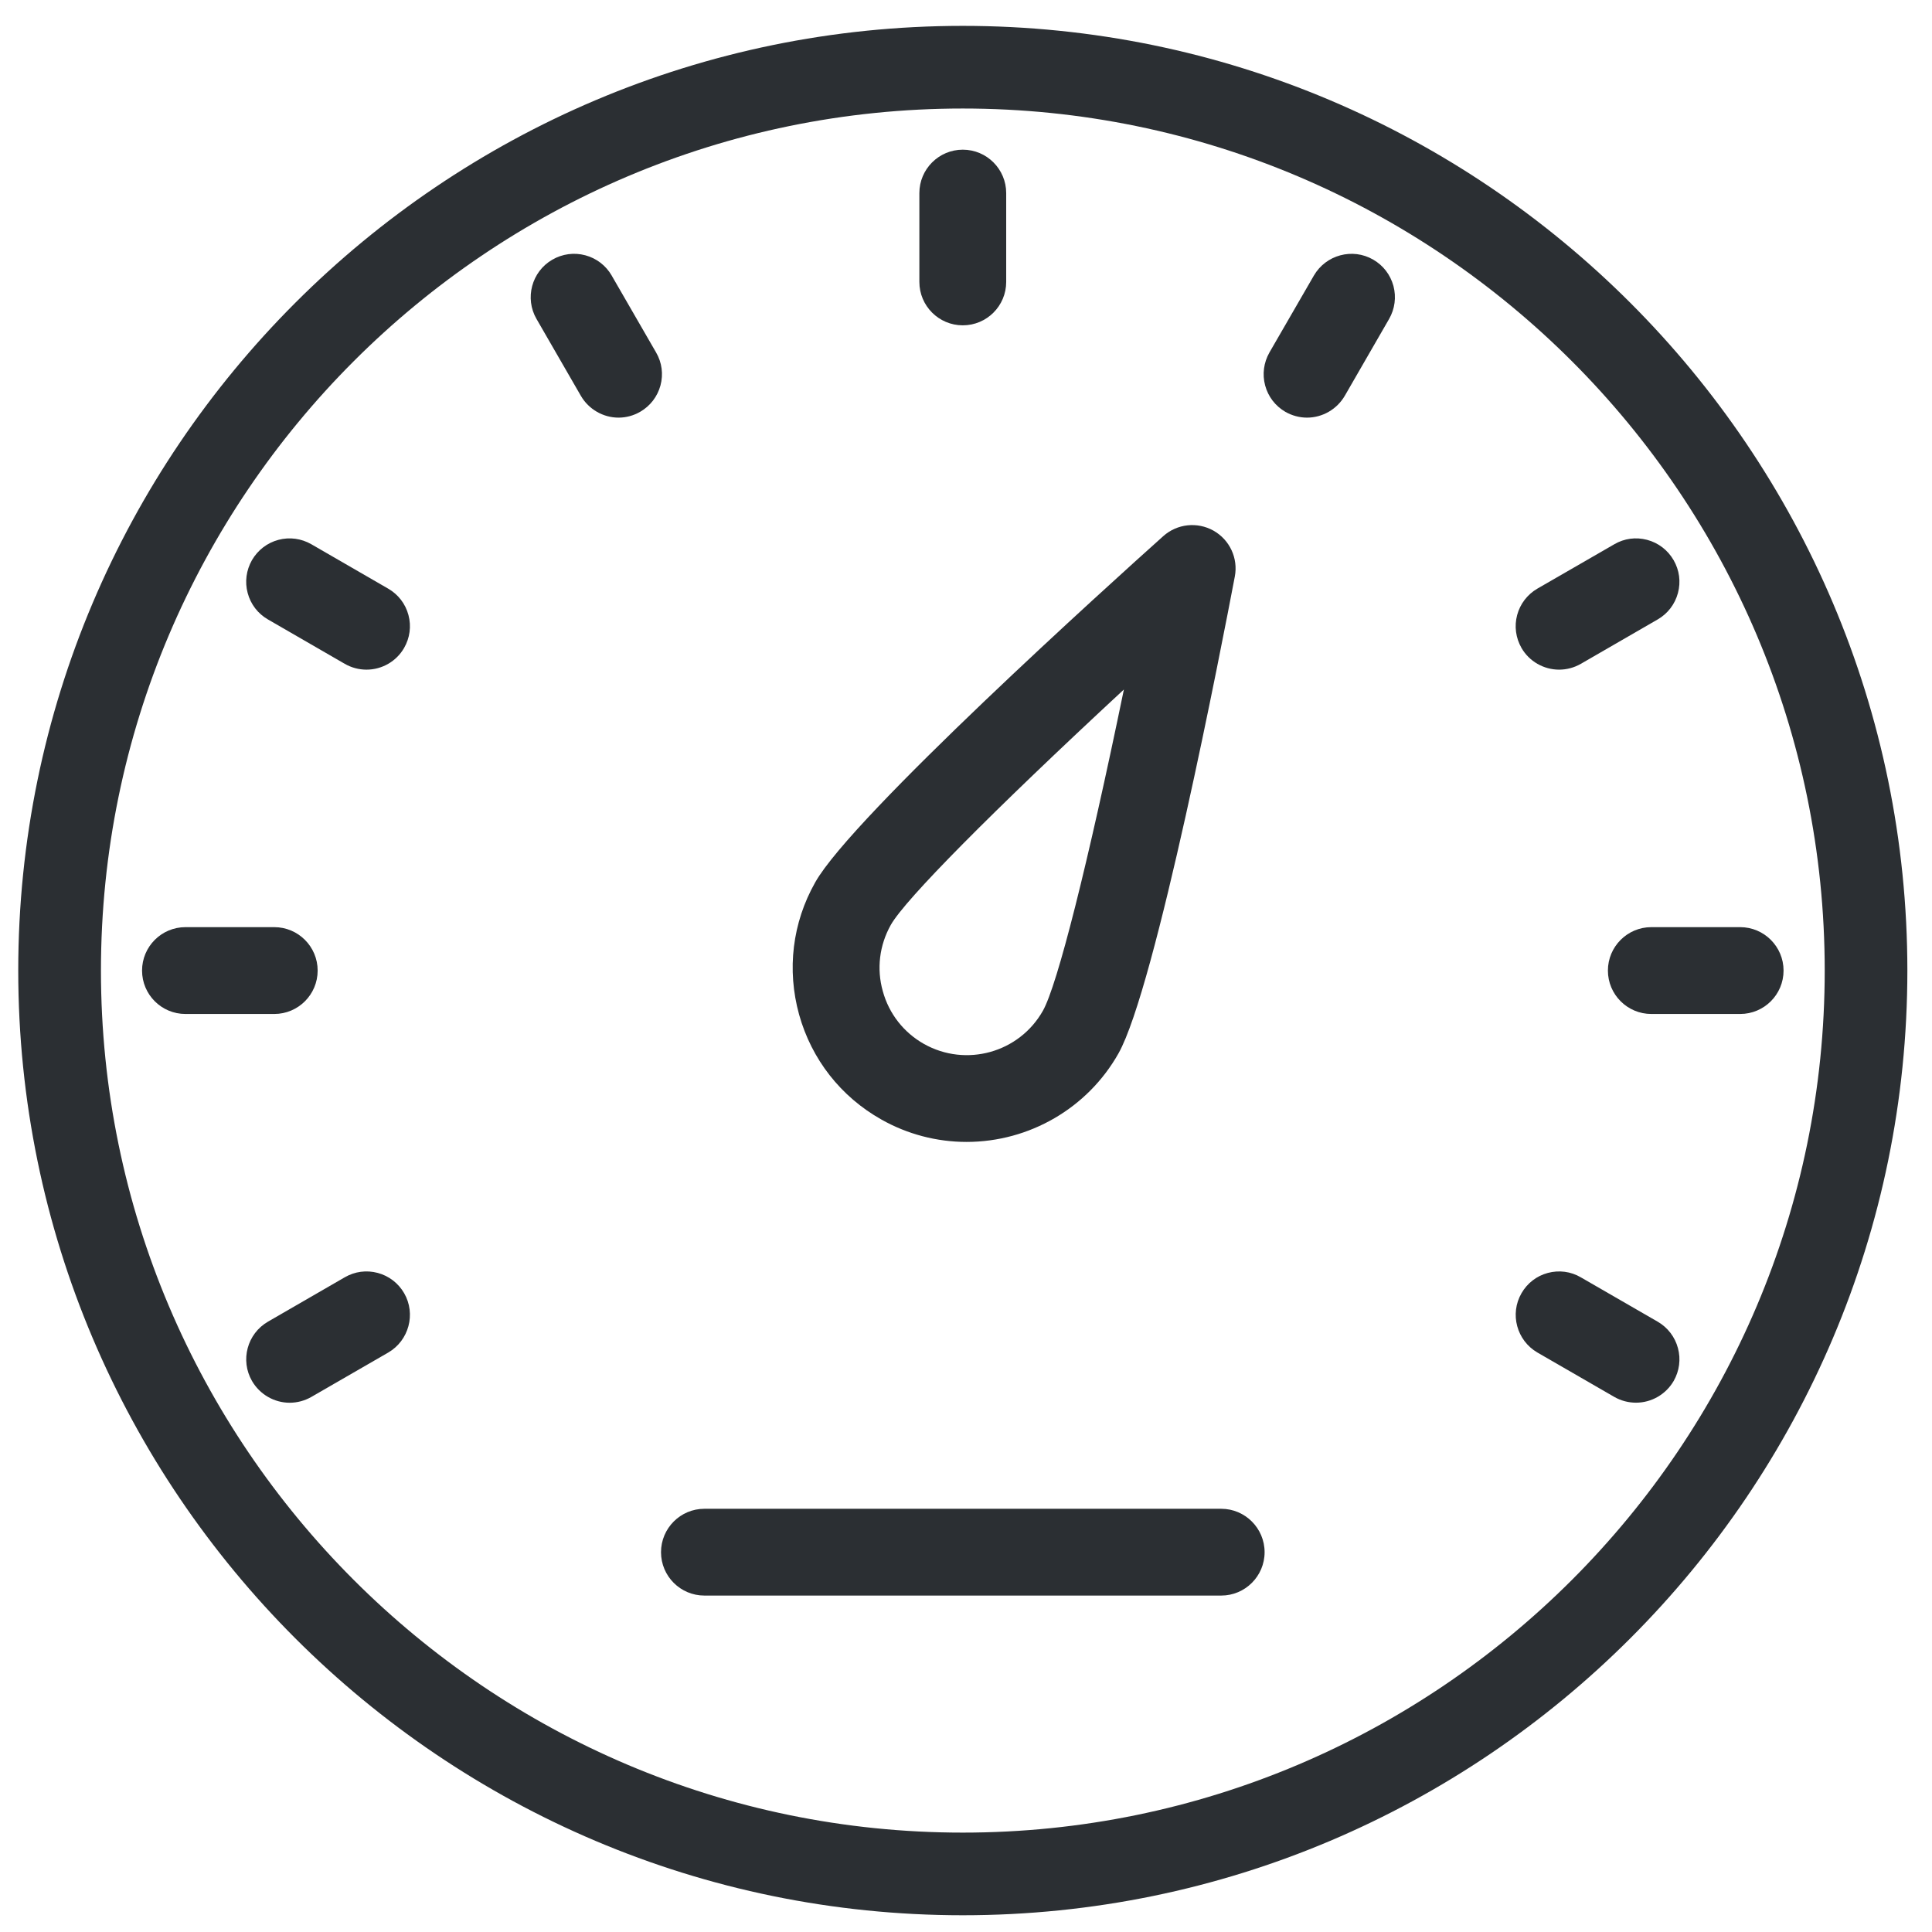 <?xml version="1.0" encoding="UTF-8"?>
<svg width="36px" height="36px" viewBox="0 0 36 36" version="1.1" xmlns="http://www.w3.org/2000/svg" xmlns:xlink="http://www.w3.org/1999/xlink">
    <title>Palubní systémy </title>
    <g id="Web" stroke="none" stroke-width="1" fill="none" fill-rule="evenodd">
        <g id="Palubní-systémy-" transform="translate(0.34, 0.482)" fill="#2B2F33">
            <path d="M33.661,17.603 C33.661,26.461 26.456,33.666 17.6,33.666 C8.745,33.666 1.541,26.461 1.541,17.603 C1.541,8.746 8.745,1.54 17.6,1.54 C26.456,1.54 33.661,8.746 33.661,17.603 M17.6,0 C7.896,0 0,7.897 0,17.603 C0,27.309 7.896,35.206 17.6,35.206 C27.305,35.206 35.201,27.309 35.201,17.603 C35.201,7.897 27.305,0 17.6,0" id="Fill-112"></path>
            <path d="M22.416,27.632 L12.785,27.632 C12.339,27.632 11.977,27.995 11.977,28.441 C11.977,28.887 12.339,29.249 12.785,29.249 L22.416,29.249 C22.861,29.249 23.224,28.887 23.224,28.441 C23.224,27.995 22.861,27.632 22.416,27.632" id="Fill-113"></path>
            <path d="M17.6,5.58 C18.047,5.58 18.409,5.218 18.409,4.771 L18.409,3.116 C18.409,2.67 18.047,2.307 17.6,2.307 C17.154,2.307 16.791,2.67 16.791,3.116 L16.791,4.771 C16.791,5.218 17.154,5.58 17.6,5.58" id="Fill-114"></path>
            <path d="M29.621,17.603 C29.621,18.05 29.984,18.412 30.43,18.412 L32.085,18.412 C32.532,18.412 32.894,18.05 32.894,17.603 C32.894,17.157 32.532,16.794 32.085,16.794 L30.43,16.794 C29.984,16.794 29.621,17.157 29.621,17.603" id="Fill-115"></path>
            <path d="M5.579,17.603 C5.579,17.157 5.217,16.794 4.77,16.794 L3.116,16.794 C2.669,16.794 2.307,17.157 2.307,17.603 C2.307,18.05 2.669,18.412 3.116,18.412 L4.77,18.412 C5.217,18.412 5.579,18.05 5.579,17.603" id="Fill-116"></path>
            <path d="M11.886,6.087 L11.058,4.653 L11.058,4.652 C10.949,4.465 10.775,4.331 10.567,4.275 C10.357,4.219 10.139,4.249 9.953,4.356 C9.567,4.579 9.434,5.075 9.657,5.461 L10.485,6.896 C10.63,7.144 10.898,7.3 11.186,7.3 C11.327,7.3 11.467,7.262 11.589,7.191 C11.776,7.083 11.91,6.909 11.967,6.7 C12.023,6.491 11.994,6.273 11.886,6.087" id="Fill-117"></path>
            <path d="M6.699,23.237 C6.489,23.181 6.272,23.21 6.085,23.318 L4.652,24.146 C4.266,24.37 4.133,24.865 4.356,25.251 C4.501,25.5 4.769,25.656 5.057,25.656 C5.198,25.656 5.337,25.619 5.461,25.548 L6.894,24.721 C7.28,24.497 7.413,24 7.191,23.615 C7.082,23.427 6.907,23.293 6.699,23.237" id="Fill-118"></path>
            <path d="M27.93,10.978 C27.874,11.187 27.904,11.405 28.011,11.592 C28.154,11.841 28.424,11.996 28.712,11.996 C28.854,11.996 28.994,11.958 29.116,11.888 L30.549,11.06 C30.736,10.952 30.87,10.777 30.926,10.568 C30.982,10.359 30.953,10.142 30.845,9.955 C30.736,9.767 30.561,9.633 30.351,9.577 C30.141,9.522 29.926,9.551 29.741,9.659 L28.307,10.486 C28.12,10.595 27.986,10.77 27.93,10.978" id="Fill-119"></path>
            <path d="M4.652,11.06 L6.085,11.888 C6.207,11.958 6.347,11.996 6.489,11.996 C6.778,11.996 7.047,11.841 7.19,11.591 C7.297,11.405 7.327,11.187 7.271,10.979 C7.215,10.769 7.081,10.595 6.894,10.487 L5.461,9.659 C5.274,9.552 5.058,9.522 4.849,9.577 C4.639,9.633 4.465,9.767 4.355,9.955 C4.249,10.142 4.219,10.36 4.275,10.568 C4.331,10.778 4.465,10.952 4.652,11.06" id="Fill-120"></path>
            <path d="M30.549,24.146 L29.116,23.319 C28.929,23.209 28.71,23.182 28.502,23.237 C28.293,23.293 28.119,23.427 28.011,23.615 C27.788,24.001 27.922,24.496 28.307,24.72 L29.741,25.548 C29.863,25.618 30.003,25.655 30.144,25.655 C30.432,25.655 30.7,25.501 30.846,25.251 C30.953,25.064 30.982,24.846 30.926,24.638 C30.87,24.429 30.736,24.255 30.549,24.146" id="Fill-121"></path>
            <path d="M25.248,4.356 C24.861,4.132 24.366,4.267 24.142,4.653 L23.314,6.086 C23.208,6.273 23.178,6.491 23.234,6.7 C23.29,6.909 23.424,7.083 23.611,7.192 C23.734,7.262 23.874,7.3 24.014,7.3 C24.303,7.3 24.571,7.144 24.717,6.895 L25.544,5.461 C25.651,5.274 25.68,5.056 25.625,4.847 C25.568,4.638 25.435,4.464 25.248,4.356" id="Fill-122"></path>
            <path d="M16.259,16.752 C16.529,16.275 18.147,14.642 20.602,12.366 C19.926,15.642 19.363,17.871 19.093,18.352 C18.651,19.134 17.659,19.41 16.876,18.97 C16.498,18.756 16.225,18.407 16.11,17.988 C15.992,17.571 16.046,17.132 16.259,16.752 M16.082,20.378 C16.566,20.652 17.115,20.796 17.67,20.796 C18.842,20.796 19.927,20.165 20.501,19.147 C21.19,17.925 22.428,11.531 22.669,10.261 C22.734,9.92 22.574,9.577 22.272,9.406 C21.97,9.237 21.594,9.277 21.336,9.508 C20.374,10.369 15.543,14.728 14.851,15.958 C14.424,16.712 14.319,17.587 14.55,18.423 C14.783,19.258 15.326,19.952 16.082,20.378" id="Fill-123"></path>
        </g>
    </g>
</svg>